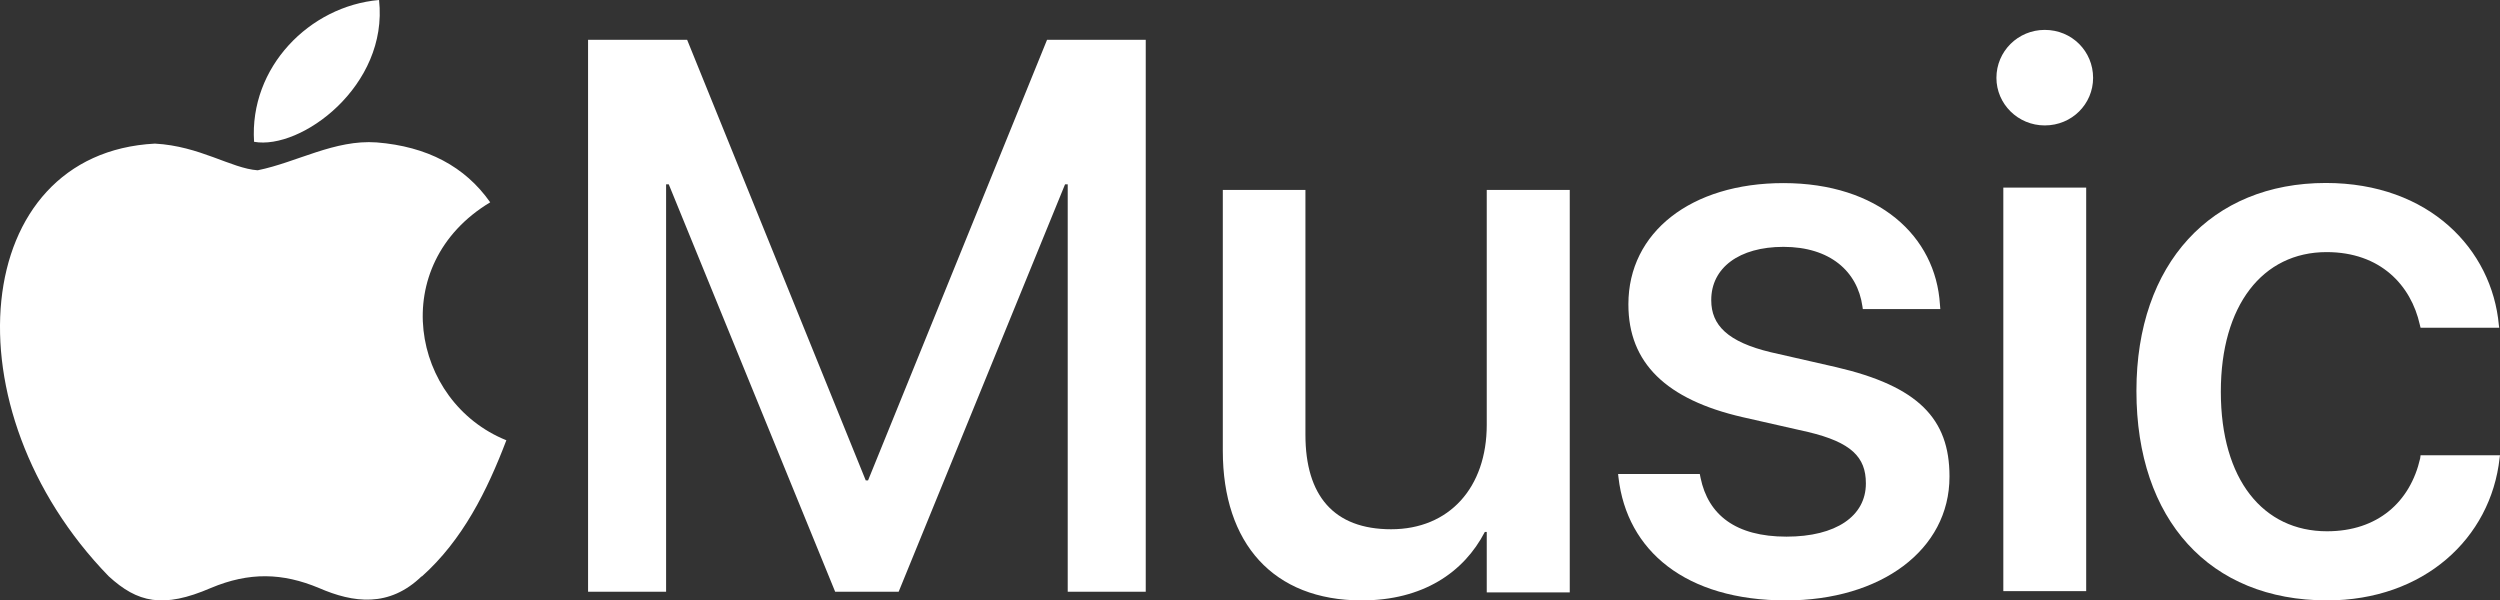 <?xml version="1.0" encoding="UTF-8" standalone="no"?><svg xmlns="http://www.w3.org/2000/svg" xmlns:xlink="http://www.w3.org/1999/xlink" fill="#ffffff" height="72" viewBox="0 0 299.798 72" width="299.798"><rect x="0" y="0" width="299.798" height="72" fill="#333333" stroke="none"/><path d="m50.571 69.101c-3.905 3.79-8.214 3.199-12.321 1.412-4.367-1.823-8.358-1.938-12.97 0-5.743 2.479-8.791 1.758-12.249-1.412-19.527-20.103-16.645-50.727 5.548-51.879 5.382.288 9.151 2.976 12.321 3.199 4.712-.958 9.223-3.704 14.267-3.343 6.06.49 10.592 2.882 13.618 7.184-12.465 7.494-9.511 23.922 1.938 28.534-2.291 6.017-5.231 11.961-10.16 16.356zm-20.103-52.096c-.584-8.935 6.658-16.284 14.987-17.005 1.146 10.304-9.367 18.014-14.987 17.005z"/><path d="m70.521 70.96h9.357v-48.851h.321l19.953 48.851h7.614l19.953-48.851h.321v48.851h9.357v-66.19h-11.834l-21.467 52.842h-.275l-21.421-52.842h-11.88z"/><path d="m163.289 72c7.339 0 12.248-3.349 14.771-8.211h.229v7.248h9.954v-48.257h-9.954v28.165c0 7.523-4.495 12.523-11.468 12.523-6.881 0-10.275-4.037-10.275-11.33v-29.358h-9.908v31.284c0 11.101 6.055 17.936 16.651 17.936z"/><path d="m214.185 72c11.354 0 19.596-6.044 19.596-14.834v-.046c0-6.913-3.754-10.805-13.598-13.094l-7.829-1.786c-5.174-1.236-7.142-3.251-7.142-6.227v-.046c0-3.846 3.342-6.364 8.653-6.364 5.586 0 8.882 2.93 9.477 7.142l.046.32h9.294l-.046-.549c-.504-8.195-7.371-14.559-18.772-14.559-11.08 0-18.588 5.906-18.588 14.514v.046c0 7.005 4.533 11.4 13.69 13.506l7.875 1.786c5.174 1.236 6.913 3.022 6.913 6.135v.046c0 3.892-3.571 6.364-9.523 6.364-6.089 0-9.386-2.61-10.301-7.051l-.091-.458h-9.798l.046.412c1.007 8.791 8.058 14.743 20.099 14.743z"/><path d="m245.206 15.041c3.266 0 5.797-2.576 5.797-5.705 0-3.174-2.53-5.751-5.797-5.751-3.22 0-5.797 2.576-5.797 5.751 0 3.128 2.576 5.705 5.797 5.705zm-4.969 55.85h9.937v-48.397h-9.937z"/><path d="m279.052 72c11.587 0 19.647-7.419 20.7-17.082l.046-.321h-9.526l-.046.366c-1.191 5.221-5.083 8.747-11.174 8.747-7.648 0-12.731-6.183-12.731-16.716v-.046c0-10.304 4.992-16.716 12.686-16.716 6.457 0 10.121 3.984 11.174 8.701l.091.366h9.434l-.046-.321c-.824-9.068-8.335-17.036-20.746-17.036-13.739 0-22.715 9.663-22.715 24.913v.046c0 15.433 8.793 25.097 22.853 25.097z"/></svg>